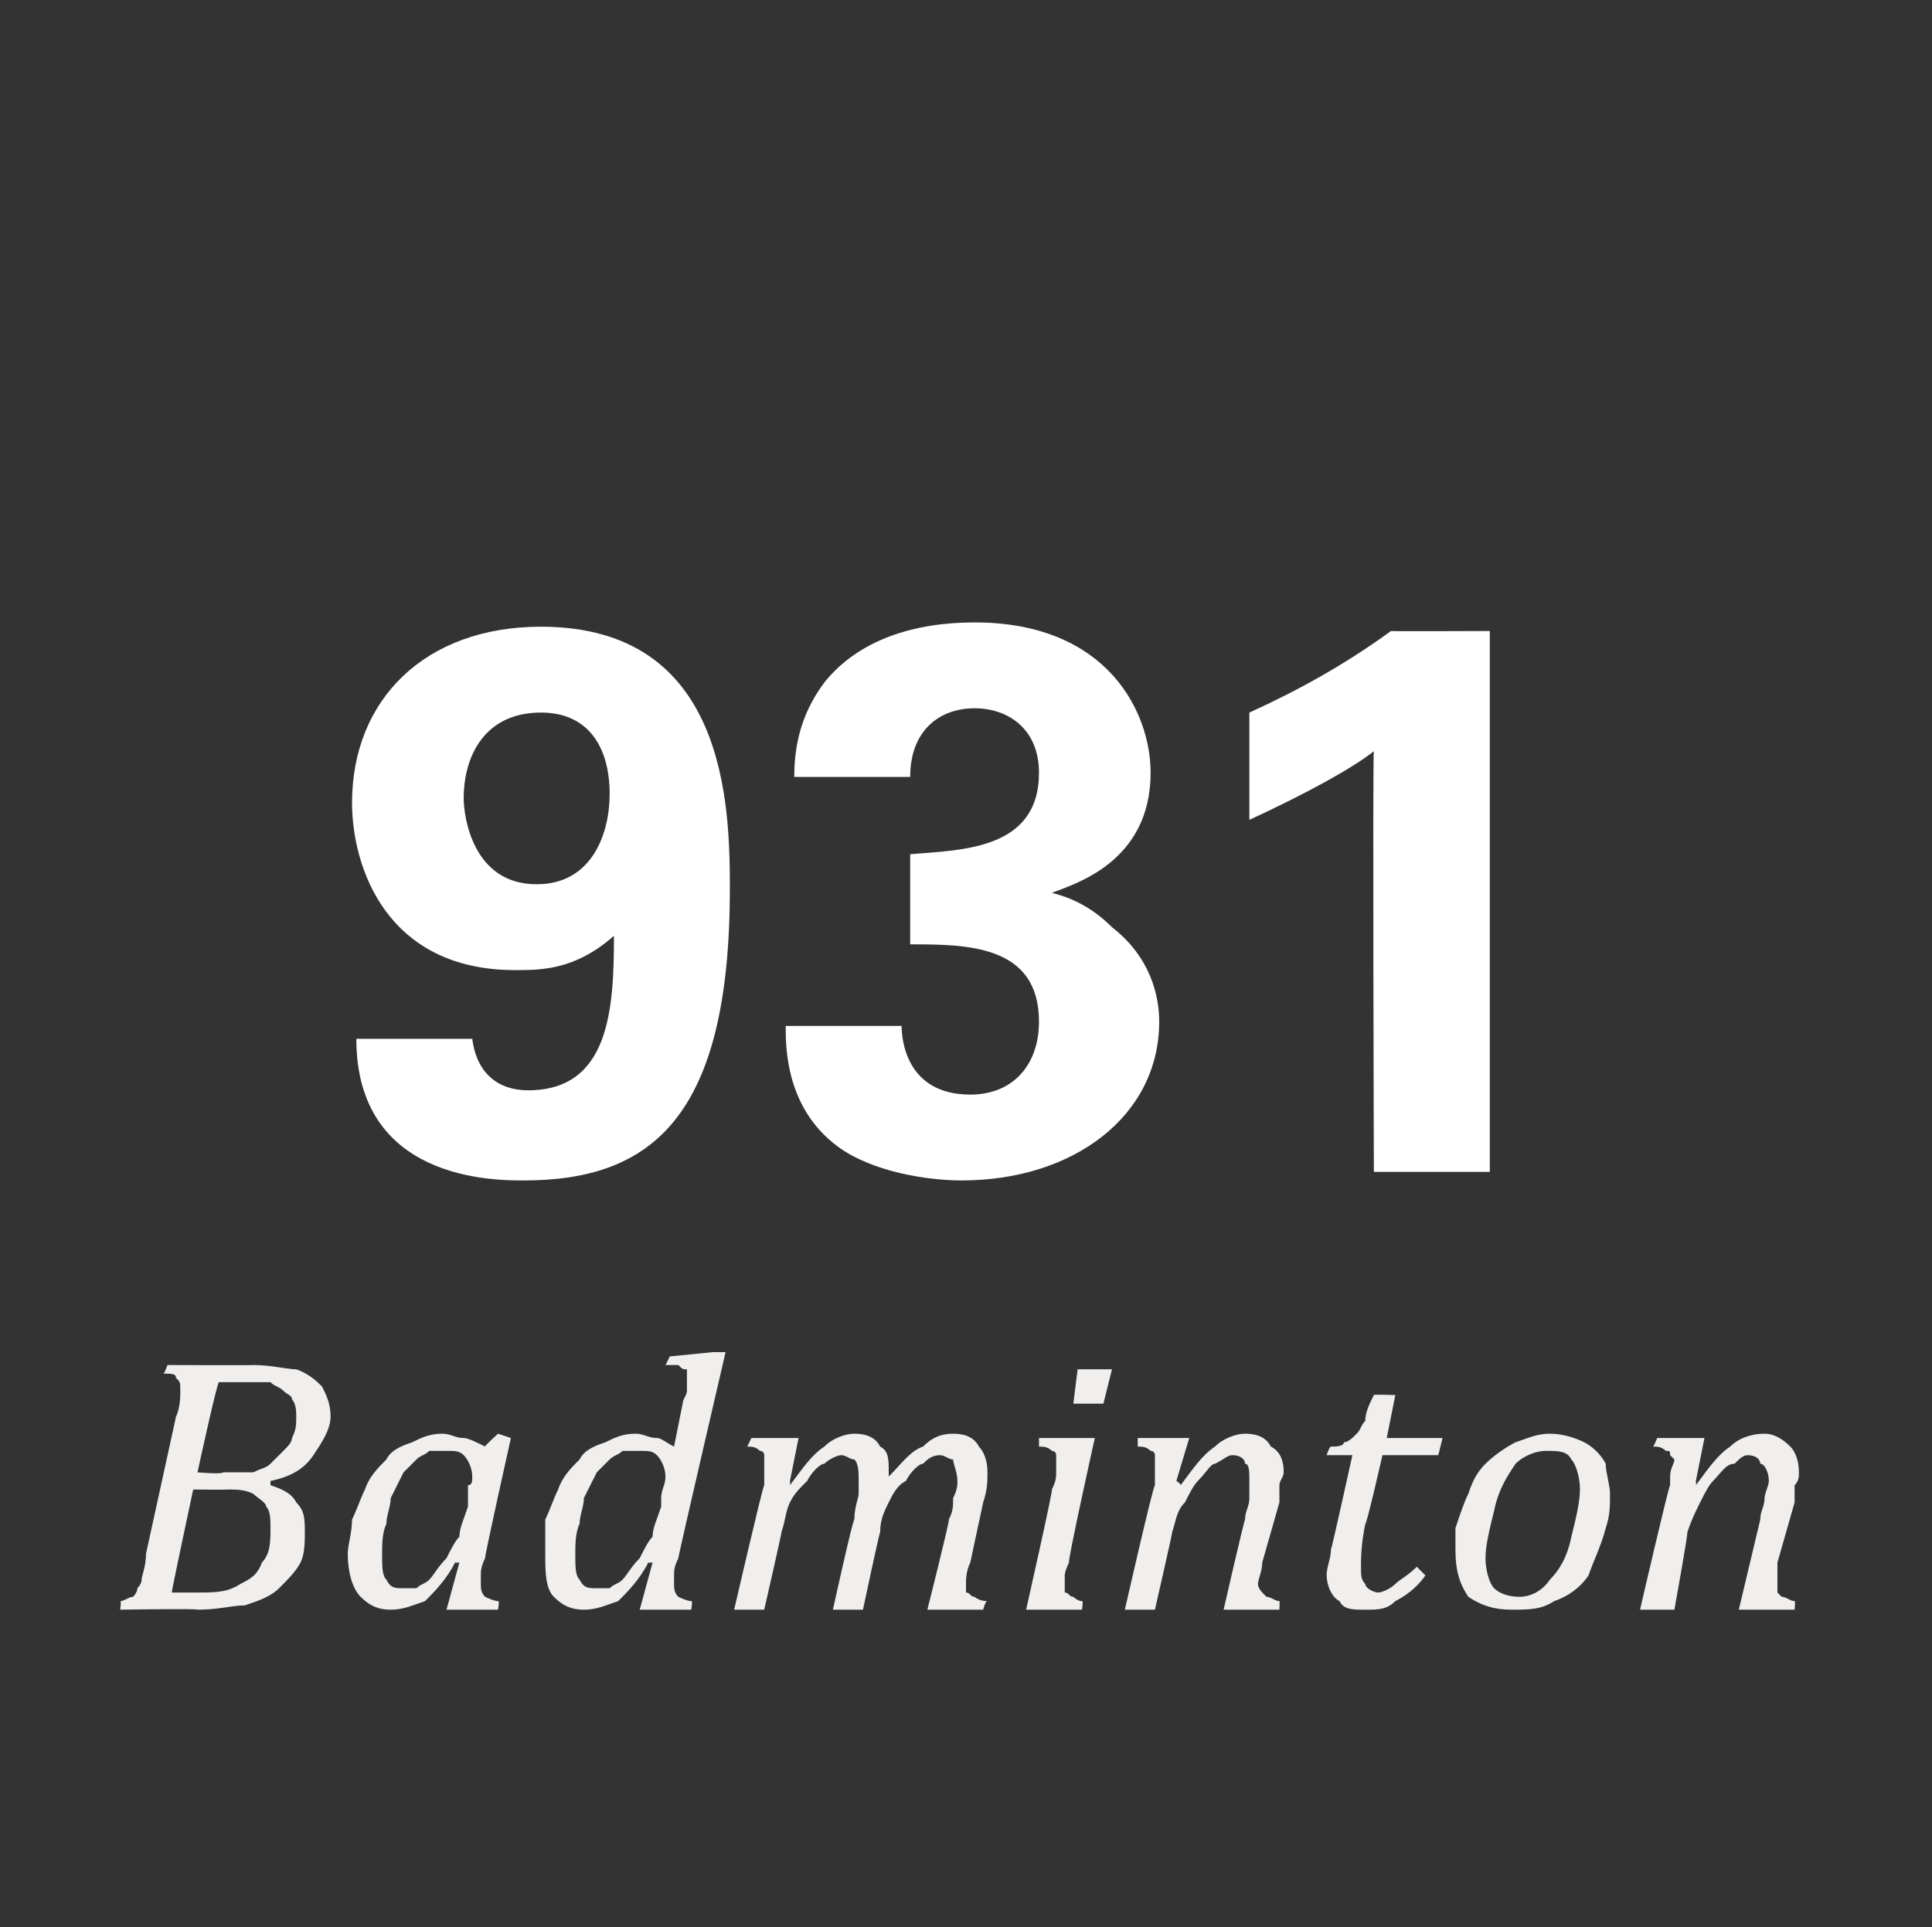 <?xml version="1.0" standalone="no"?><!DOCTYPE svg PUBLIC "-//W3C//DTD SVG 1.1//EN" "http://www.w3.org/Graphics/SVG/1.1/DTD/svg11.dtd"><svg xmlns="http://www.w3.org/2000/svg" version="1.1" width="45px" height="44.9px" viewBox="0 -7 45 44.9" style="top:-7px"><rect x="0" y="-7" width="45" height="44.9" fill="#333333" stroke="none"/>  <desc>931 Badminton</desc>  <defs/>  <g id="Polygon147463">    <path d="M 6.3 27.6 C 6.6 27.7 6.8 27.8 6.9 28 C 7.1 28.2 7.1 28.4 7.1 28.7 C 7.1 28.9 7.1 29.2 7 29.4 C 6.9 29.6 6.7 29.8 6.5 30 C 6.3 30.2 6 30.3 5.7 30.4 C 5.4 30.4 5.1 30.5 4.6 30.5 C 4.63 30.47 2.8 30.5 2.8 30.5 C 2.8 30.5 2.83 30.27 2.8 30.3 C 2.9 30.3 3 30.2 3.1 30.2 C 3.1 30.2 3.2 30.1 3.2 30 C 3.2 30 3.3 29.9 3.3 29.8 C 3.3 29.7 3.4 29.5 3.4 29.2 C 3.4 29.2 4.1 26 4.1 26 C 4.2 25.8 4.2 25.5 4.2 25.4 C 4.2 25.2 4.2 25.2 4.1 25.1 C 4.1 25 4 25 3.8 25 C 3.83 25.01 3.9 24.8 3.9 24.8 C 3.9 24.8 5.93 24.81 5.9 24.8 C 6.3 24.8 6.7 24.9 6.9 24.9 C 7.2 25 7.4 25.2 7.5 25.3 C 7.6 25.5 7.7 25.7 7.7 26 C 7.7 26.3 7.5 26.6 7.3 26.9 C 7.1 27.2 6.8 27.4 6.3 27.5 C 6.3 27.5 6.3 27.6 6.3 27.6 Z M 5.2 27.3 C 5.5 27.3 5.7 27.3 5.9 27.3 C 6.1 27.2 6.2 27.2 6.3 27.1 C 6.4 27 6.5 26.9 6.6 26.8 C 6.7 26.7 6.8 26.6 6.8 26.5 C 6.9 26.3 6.9 26.2 6.9 26 C 6.9 25.9 6.9 25.7 6.8 25.6 C 6.8 25.5 6.7 25.5 6.6 25.4 C 6.5 25.3 6.4 25.3 6.3 25.2 C 6.1 25.2 6 25.2 5.7 25.2 C 5.5 25.2 5.3 25.2 5.1 25.2 C 5.06 25.18 4.6 27.3 4.6 27.3 C 4.6 27.3 5.18 27.35 5.2 27.3 Z M 4 30.1 C 4.2 30.1 4.4 30.1 4.6 30.1 C 5 30.1 5.3 30.1 5.6 29.9 C 5.8 29.8 6 29.7 6.1 29.4 C 6.3 29.2 6.3 28.9 6.3 28.6 C 6.3 28.4 6.3 28.2 6.2 28.1 C 6.2 28 6 27.9 5.9 27.8 C 5.7 27.7 5.5 27.7 5.3 27.7 C 5.26 27.71 4.5 27.7 4.5 27.7 C 4.5 27.7 3.99 30.09 4 30.1 Z M 11.3 26.7 C 11.26 26.71 11.6 26.4 11.6 26.4 L 11.9 26.5 C 11.9 26.5 11.27 29.32 11.3 29.3 C 11.2 29.5 11.2 29.6 11.2 29.7 C 11.2 29.8 11.2 29.9 11.2 29.9 C 11.2 30 11.2 30.1 11.3 30.2 C 11.3 30.2 11.5 30.3 11.6 30.3 C 11.64 30.27 11.6 30.5 11.6 30.5 L 10.4 30.5 L 10.7 29.4 C 10.7 29.4 10.62 29.41 10.6 29.4 C 10.4 29.8 10.1 30.1 9.9 30.3 C 9.6 30.4 9.4 30.5 9.1 30.5 C 8.8 30.5 8.6 30.4 8.4 30.2 C 8.2 30 8.1 29.6 8.1 29.2 C 8.1 29 8.2 28.7 8.2 28.4 C 8.3 28.2 8.4 27.9 8.5 27.7 C 8.6 27.4 8.8 27.2 9 27 C 9.1 26.8 9.3 26.7 9.6 26.6 C 9.8 26.5 10 26.4 10.3 26.4 C 10.5 26.4 10.6 26.5 10.8 26.5 C 10.9 26.5 11.1 26.6 11.3 26.7 Z M 10.9 27.9 C 10.9 27.8 10.9 27.7 10.9 27.6 C 11 27.6 11 27.5 11 27.4 C 11 27.2 10.9 27 10.8 26.9 C 10.7 26.8 10.6 26.8 10.4 26.8 C 10.2 26.8 10.1 26.8 10 26.8 C 9.9 26.9 9.8 26.9 9.7 27 C 9.6 27.1 9.5 27.2 9.4 27.3 C 9.3 27.5 9.2 27.7 9.1 27.9 C 9.1 28.1 9 28.3 9 28.5 C 8.9 28.7 8.9 29 8.9 29.2 C 8.9 29.5 8.9 29.7 9 29.8 C 9.1 30 9.2 30 9.4 30 C 9.5 30 9.6 30 9.7 30 C 9.8 29.9 9.9 29.9 10 29.8 C 10.1 29.7 10.2 29.5 10.4 29.3 C 10.5 29.1 10.6 28.9 10.7 28.8 C 10.7 28.6 10.8 28.4 10.9 28.1 C 10.9 28.1 10.9 27.9 10.9 27.9 Z M 15.9 25.7 C 15.9 25.6 16 25.5 16 25.4 C 16 25.3 16 25.2 16 25.1 C 16 25 16 25 16 24.9 C 15.9 24.9 15.9 24.9 15.8 24.8 C 15.8 24.8 15.7 24.8 15.5 24.8 C 15.51 24.79 15.6 24.6 15.6 24.6 L 16.6 24.5 L 16.9 24.5 C 16.9 24.5 15.78 29.32 15.8 29.3 C 15.7 29.5 15.7 29.6 15.7 29.7 C 15.7 29.8 15.7 29.9 15.7 29.9 C 15.7 30 15.7 30.1 15.8 30.2 C 15.8 30.2 16 30.3 16.1 30.3 C 16.14 30.27 16.1 30.5 16.1 30.5 L 14.9 30.5 L 15.2 29.4 C 15.2 29.4 15.12 29.41 15.1 29.4 C 14.9 29.8 14.6 30.1 14.4 30.3 C 14.1 30.4 13.9 30.5 13.6 30.5 C 13.3 30.5 13.1 30.4 12.9 30.2 C 12.7 30 12.7 29.6 12.7 29.2 C 12.7 29 12.7 28.7 12.7 28.4 C 12.8 28.2 12.9 27.9 13 27.7 C 13.1 27.4 13.3 27.2 13.5 27 C 13.6 26.8 13.8 26.7 14.1 26.6 C 14.3 26.5 14.5 26.4 14.8 26.4 C 15 26.4 15.1 26.5 15.3 26.5 C 15.4 26.5 15.5 26.6 15.7 26.7 C 15.7 26.7 15.9 25.7 15.9 25.7 Z M 15.4 27.9 C 15.4 27.7 15.5 27.6 15.5 27.4 C 15.5 27.2 15.4 27 15.3 26.9 C 15.2 26.8 15.1 26.8 14.9 26.8 C 14.8 26.8 14.6 26.8 14.5 26.8 C 14.4 26.9 14.3 26.9 14.2 27 C 14.1 27.1 14 27.2 13.9 27.3 C 13.8 27.5 13.7 27.7 13.6 27.9 C 13.6 28.1 13.5 28.3 13.5 28.5 C 13.4 28.7 13.4 29 13.4 29.2 C 13.4 29.5 13.4 29.7 13.5 29.8 C 13.6 30 13.7 30 13.9 30 C 14 30 14.1 30 14.2 30 C 14.3 29.9 14.4 29.9 14.5 29.8 C 14.6 29.7 14.7 29.5 14.9 29.3 C 15 29.1 15.1 28.9 15.2 28.8 C 15.2 28.6 15.3 28.4 15.4 28.1 C 15.4 28.1 15.4 27.9 15.4 27.9 Z M 20.7 27.3 C 20.7 27.3 20.7 27.4 20.7 27.4 C 20.7 27.4 20.7 27.4 20.7 27.4 C 21 27.1 21.2 26.8 21.5 26.7 C 21.7 26.5 21.9 26.4 22.2 26.4 C 22.5 26.4 22.7 26.5 22.8 26.7 C 22.9 26.8 23 27 23 27.3 C 23 27.5 23 27.7 22.9 28 C 22.9 28 22.6 29.4 22.6 29.4 C 22.5 29.6 22.5 29.8 22.5 29.9 C 22.5 30 22.5 30.1 22.5 30.1 C 22.6 30.1 22.6 30.2 22.7 30.2 C 22.7 30.2 22.8 30.3 23 30.3 C 22.96 30.27 22.9 30.5 22.9 30.5 L 21.6 30.5 C 21.6 30.5 22.14 28.36 22.1 28.4 C 22.2 28.2 22.2 28.1 22.2 27.9 C 22.3 27.7 22.3 27.6 22.3 27.5 C 22.3 27.3 22.2 27.1 22.2 27 C 22.1 27 22 26.9 21.9 26.9 C 21.7 26.9 21.6 27 21.5 27.1 C 21.4 27.1 21.2 27.3 21.1 27.5 C 20.9 27.6 20.8 27.8 20.7 28 C 20.6 28.2 20.5 28.4 20.5 28.7 C 20.49 28.66 20.1 30.5 20.1 30.5 L 19.4 30.5 C 19.4 30.5 19.87 28.36 19.9 28.4 C 19.9 28.1 20 27.9 20 27.8 C 20 27.7 20 27.6 20 27.5 C 20 27.3 20 27.1 19.9 27 C 19.8 27 19.7 26.9 19.6 26.9 C 19.5 26.9 19.3 27 19.2 27.1 C 19.1 27.1 18.9 27.3 18.8 27.5 C 18.6 27.7 18.5 27.8 18.4 28 C 18.3 28.2 18.3 28.4 18.2 28.7 C 18.22 28.67 17.8 30.5 17.8 30.5 L 17.1 30.5 C 17.1 30.5 17.76 27.64 17.8 27.6 C 17.8 27.6 17.8 27.5 17.8 27.4 C 17.8 27.2 17.8 27.1 17.8 27 C 17.8 27 17.8 26.9 17.8 26.9 C 17.8 26.8 17.7 26.8 17.7 26.8 C 17.6 26.7 17.5 26.7 17.4 26.7 C 17.4 26.72 17.5 26.5 17.5 26.5 L 18.4 26.5 L 18.6 26.5 L 18.4 27.5 C 18.4 27.5 18.41 27.56 18.4 27.6 C 18.7 27.2 18.9 26.9 19.2 26.7 C 19.4 26.5 19.7 26.4 19.9 26.4 C 20.2 26.4 20.4 26.5 20.5 26.7 C 20.7 26.8 20.7 27 20.7 27.3 Z M 25.9 24.9 L 25.7 25.7 L 25 25.7 L 25.1 24.9 L 25.9 24.9 Z M 24.9 29.4 C 24.8 29.6 24.8 29.7 24.8 29.7 C 24.8 29.8 24.8 29.9 24.8 29.9 C 24.8 30 24.8 30.1 24.8 30.1 C 24.9 30.1 24.9 30.2 25 30.2 C 25 30.2 25.1 30.3 25.2 30.3 C 25.24 30.27 25.2 30.5 25.2 30.5 L 23.9 30.5 C 23.9 30.5 24.54 27.67 24.5 27.7 C 24.6 27.5 24.6 27.4 24.6 27.3 C 24.6 27.2 24.6 27.1 24.6 27.1 C 24.6 27 24.6 26.9 24.6 26.9 C 24.6 26.8 24.5 26.8 24.5 26.8 C 24.4 26.7 24.3 26.7 24.2 26.7 C 24.2 26.72 24.2 26.5 24.2 26.5 L 25.3 26.5 L 25.5 26.5 C 25.5 26.5 24.85 29.43 24.9 29.4 Z M 29.8 30.5 L 28.5 30.5 C 28.5 30.5 28.99 28.36 29 28.4 C 29 28.2 29.1 28.1 29.1 27.9 C 29.1 27.8 29.1 27.6 29.1 27.5 C 29.1 27.3 29.1 27.1 29 27.1 C 29 27 28.9 26.9 28.7 26.9 C 28.6 26.9 28.5 27 28.3 27.1 C 28.2 27.1 28.1 27.3 27.9 27.5 C 27.8 27.6 27.7 27.8 27.6 28 C 27.4 28.2 27.4 28.4 27.3 28.7 C 27.32 28.67 26.9 30.5 26.9 30.5 L 26.2 30.5 C 26.2 30.5 26.85 27.64 26.9 27.6 C 26.9 27.6 26.9 27.5 26.9 27.4 C 26.9 27.2 26.9 27.1 26.9 27 C 26.9 27 26.9 26.9 26.9 26.9 C 26.9 26.8 26.8 26.8 26.8 26.8 C 26.7 26.7 26.6 26.7 26.5 26.7 C 26.5 26.72 26.5 26.5 26.5 26.5 L 27.5 26.5 L 27.7 26.5 L 27.4 27.5 C 27.4 27.5 27.5 27.56 27.5 27.6 C 27.8 27.2 28 26.9 28.3 26.7 C 28.5 26.5 28.8 26.4 29 26.4 C 29.3 26.4 29.5 26.5 29.6 26.7 C 29.8 26.8 29.9 27 29.9 27.3 C 29.9 27.4 29.8 27.5 29.8 27.6 C 29.8 27.8 29.8 27.9 29.8 28 C 29.8 28 29.4 29.4 29.4 29.4 C 29.4 29.6 29.3 29.8 29.3 29.9 C 29.3 30 29.4 30.1 29.4 30.1 C 29.4 30.1 29.5 30.2 29.5 30.2 C 29.6 30.2 29.7 30.3 29.8 30.3 C 29.81 30.27 29.8 30.5 29.8 30.5 Z M 33.2 29.7 C 33 30 32.7 30.2 32.5 30.3 C 32.3 30.5 32.1 30.5 31.8 30.5 C 31.5 30.5 31.3 30.5 31.2 30.3 C 31 30.2 30.9 29.9 30.9 29.7 C 30.9 29.5 31 29.3 31 29.1 C 31.02 29.08 31.5 26.9 31.5 26.9 L 30.9 26.9 C 30.9 26.9 30.96 26.71 31 26.7 C 31.1 26.7 31.3 26.7 31.3 26.6 C 31.4 26.6 31.5 26.5 31.6 26.4 C 31.7 26.3 31.7 26.2 31.8 26.1 C 31.8 25.9 31.9 25.7 32 25.5 C 31.98 25.48 32.5 25.5 32.5 25.5 L 32.3 26.5 L 33.6 26.5 L 33.5 26.9 L 32.2 26.9 C 32.2 26.9 31.83 28.53 31.8 28.5 C 31.7 29 31.7 29.3 31.7 29.5 C 31.7 29.7 31.7 29.8 31.8 29.9 C 31.8 30 32 30.1 32.1 30.1 C 32.2 30.1 32.4 30 32.5 29.9 C 32.6 29.8 32.8 29.7 33 29.5 C 33 29.5 33.2 29.7 33.2 29.7 Z M 35.2 30.5 C 34.8 30.5 34.5 30.4 34.2 30.2 C 34 29.9 33.9 29.6 33.9 29.1 C 33.9 29 33.9 28.8 33.9 28.6 C 34 28.3 34.1 28 34.2 27.8 C 34.3 27.5 34.4 27.3 34.6 27.1 C 34.8 26.9 35.1 26.7 35.3 26.6 C 35.6 26.5 35.8 26.4 36.1 26.4 C 36.4 26.4 36.7 26.5 36.9 26.6 C 37.1 26.7 37.3 26.9 37.4 27.1 C 37.4 27.3 37.5 27.6 37.5 27.8 C 37.5 28.1 37.5 28.3 37.4 28.6 C 37.3 29 37.1 29.4 37 29.7 C 36.8 30 36.5 30.2 36.2 30.3 C 35.9 30.5 35.6 30.5 35.2 30.5 Z M 34.6 29.3 C 34.6 29.6 34.7 29.9 34.8 30 C 34.9 30.1 35.1 30.2 35.4 30.2 C 35.6 30.2 35.9 30.1 36.1 29.8 C 36.3 29.6 36.5 29.3 36.6 28.8 C 36.7 28.4 36.8 28 36.8 27.7 C 36.8 27.4 36.7 27.1 36.6 27 C 36.5 26.8 36.3 26.8 36 26.8 C 35.8 26.8 35.5 26.9 35.3 27.1 C 35.1 27.4 34.9 27.7 34.8 28.2 C 34.7 28.6 34.6 29 34.6 29.3 Z M 41.8 30.5 L 40.5 30.5 C 40.5 30.5 41.01 28.36 41 28.4 C 41 28.2 41.1 28.1 41.1 27.9 C 41.1 27.8 41.2 27.6 41.2 27.5 C 41.2 27.3 41.1 27.1 41 27.1 C 41 27 40.9 26.9 40.7 26.9 C 40.6 26.9 40.5 27 40.4 27.1 C 40.2 27.1 40.1 27.3 39.9 27.5 C 39.8 27.6 39.7 27.8 39.6 28 C 39.5 28.2 39.4 28.4 39.3 28.7 C 39.33 28.67 39 30.5 39 30.5 L 38.2 30.5 C 38.2 30.5 38.86 27.64 38.9 27.6 C 38.9 27.6 38.9 27.5 38.9 27.4 C 38.9 27.2 39 27.1 39 27 C 39 27 38.9 26.9 38.9 26.9 C 38.9 26.8 38.9 26.8 38.8 26.8 C 38.7 26.7 38.6 26.7 38.5 26.7 C 38.51 26.72 38.6 26.5 38.6 26.5 L 39.5 26.5 L 39.7 26.5 L 39.5 27.5 C 39.5 27.5 39.51 27.56 39.5 27.6 C 39.8 27.2 40 26.9 40.3 26.7 C 40.5 26.5 40.8 26.4 41.1 26.4 C 41.3 26.4 41.5 26.5 41.7 26.7 C 41.8 26.8 41.9 27 41.9 27.3 C 41.9 27.4 41.9 27.5 41.8 27.6 C 41.8 27.8 41.8 27.9 41.8 28 C 41.8 28 41.4 29.4 41.4 29.4 C 41.4 29.6 41.4 29.8 41.4 29.9 C 41.4 30 41.4 30.1 41.4 30.1 C 41.4 30.1 41.5 30.2 41.5 30.2 C 41.6 30.2 41.7 30.3 41.8 30.3 C 41.82 30.27 41.8 30.5 41.8 30.5 Z " stroke="none" fill="#f0efed"/>  </g>  <g id="Polygon147462">    <path d="M 11 17.2 C 11.1 18 11.6 18.4 12.3 18.4 C 14.2 18.4 14.3 16.5 14.3 14.8 C 13.4 15.6 12.6 15.6 12 15.6 C 9 15.6 8.2 13.2 8.2 11.7 C 8.2 9.3 9.9 7.6 12.6 7.6 C 16.9 7.6 17 11.7 17 13.7 C 17 19 15.2 20.5 12.2 20.5 C 11.5 20.5 8.3 20.5 8.3 17.2 C 8.3 17.2 11 17.2 11 17.2 Z M 14.2 11.5 C 14.2 10.4 13.7 9.6 12.6 9.6 C 11.3 9.6 10.8 10.6 10.8 11.6 C 10.8 12 11 13.6 12.5 13.6 C 13.8 13.6 14.2 12.4 14.2 11.5 Z M 21 16.9 C 21 17.2 21.1 18.5 22.6 18.5 C 23.6 18.5 24.2 17.8 24.2 16.8 C 24.2 15 22.5 15 21.2 15 C 21.2 15 21.2 12.9 21.2 12.9 C 22.4 12.8 24.2 12.8 24.2 11 C 24.2 10 23.5 9.5 22.7 9.5 C 21.9 9.5 21.2 10 21.2 11.1 C 21.2 11.1 18.5 11.1 18.5 11.1 C 18.5 10.5 18.6 9.7 19.2 8.9 C 20 7.9 21.3 7.5 22.7 7.5 C 25.8 7.5 26.8 9.6 26.8 11 C 26.8 13.1 25 13.6 24.5 13.8 C 24.9 13.9 25.4 14.1 25.9 14.6 C 26.8 15.3 27 16.2 27 16.8 C 27 19 25 20.5 22.4 20.5 C 21.6 20.5 20.3 20.3 19.5 19.7 C 18.3 18.8 18.3 17.4 18.3 16.9 C 18.3 16.9 21 16.9 21 16.9 Z M 29.1 9.6 C 30.2 9.1 31.3 8.5 32.4 7.7 C 32.36 7.71 34.7 7.7 34.7 7.7 L 34.7 20.3 L 32 20.3 C 32 20.3 31.97 10.5 32 10.5 C 31.5 10.9 30.4 11.5 29.1 12.1 C 29.1 12.1 29.1 9.6 29.1 9.6 Z " stroke="none" fill="#fff"/>  </g></svg>